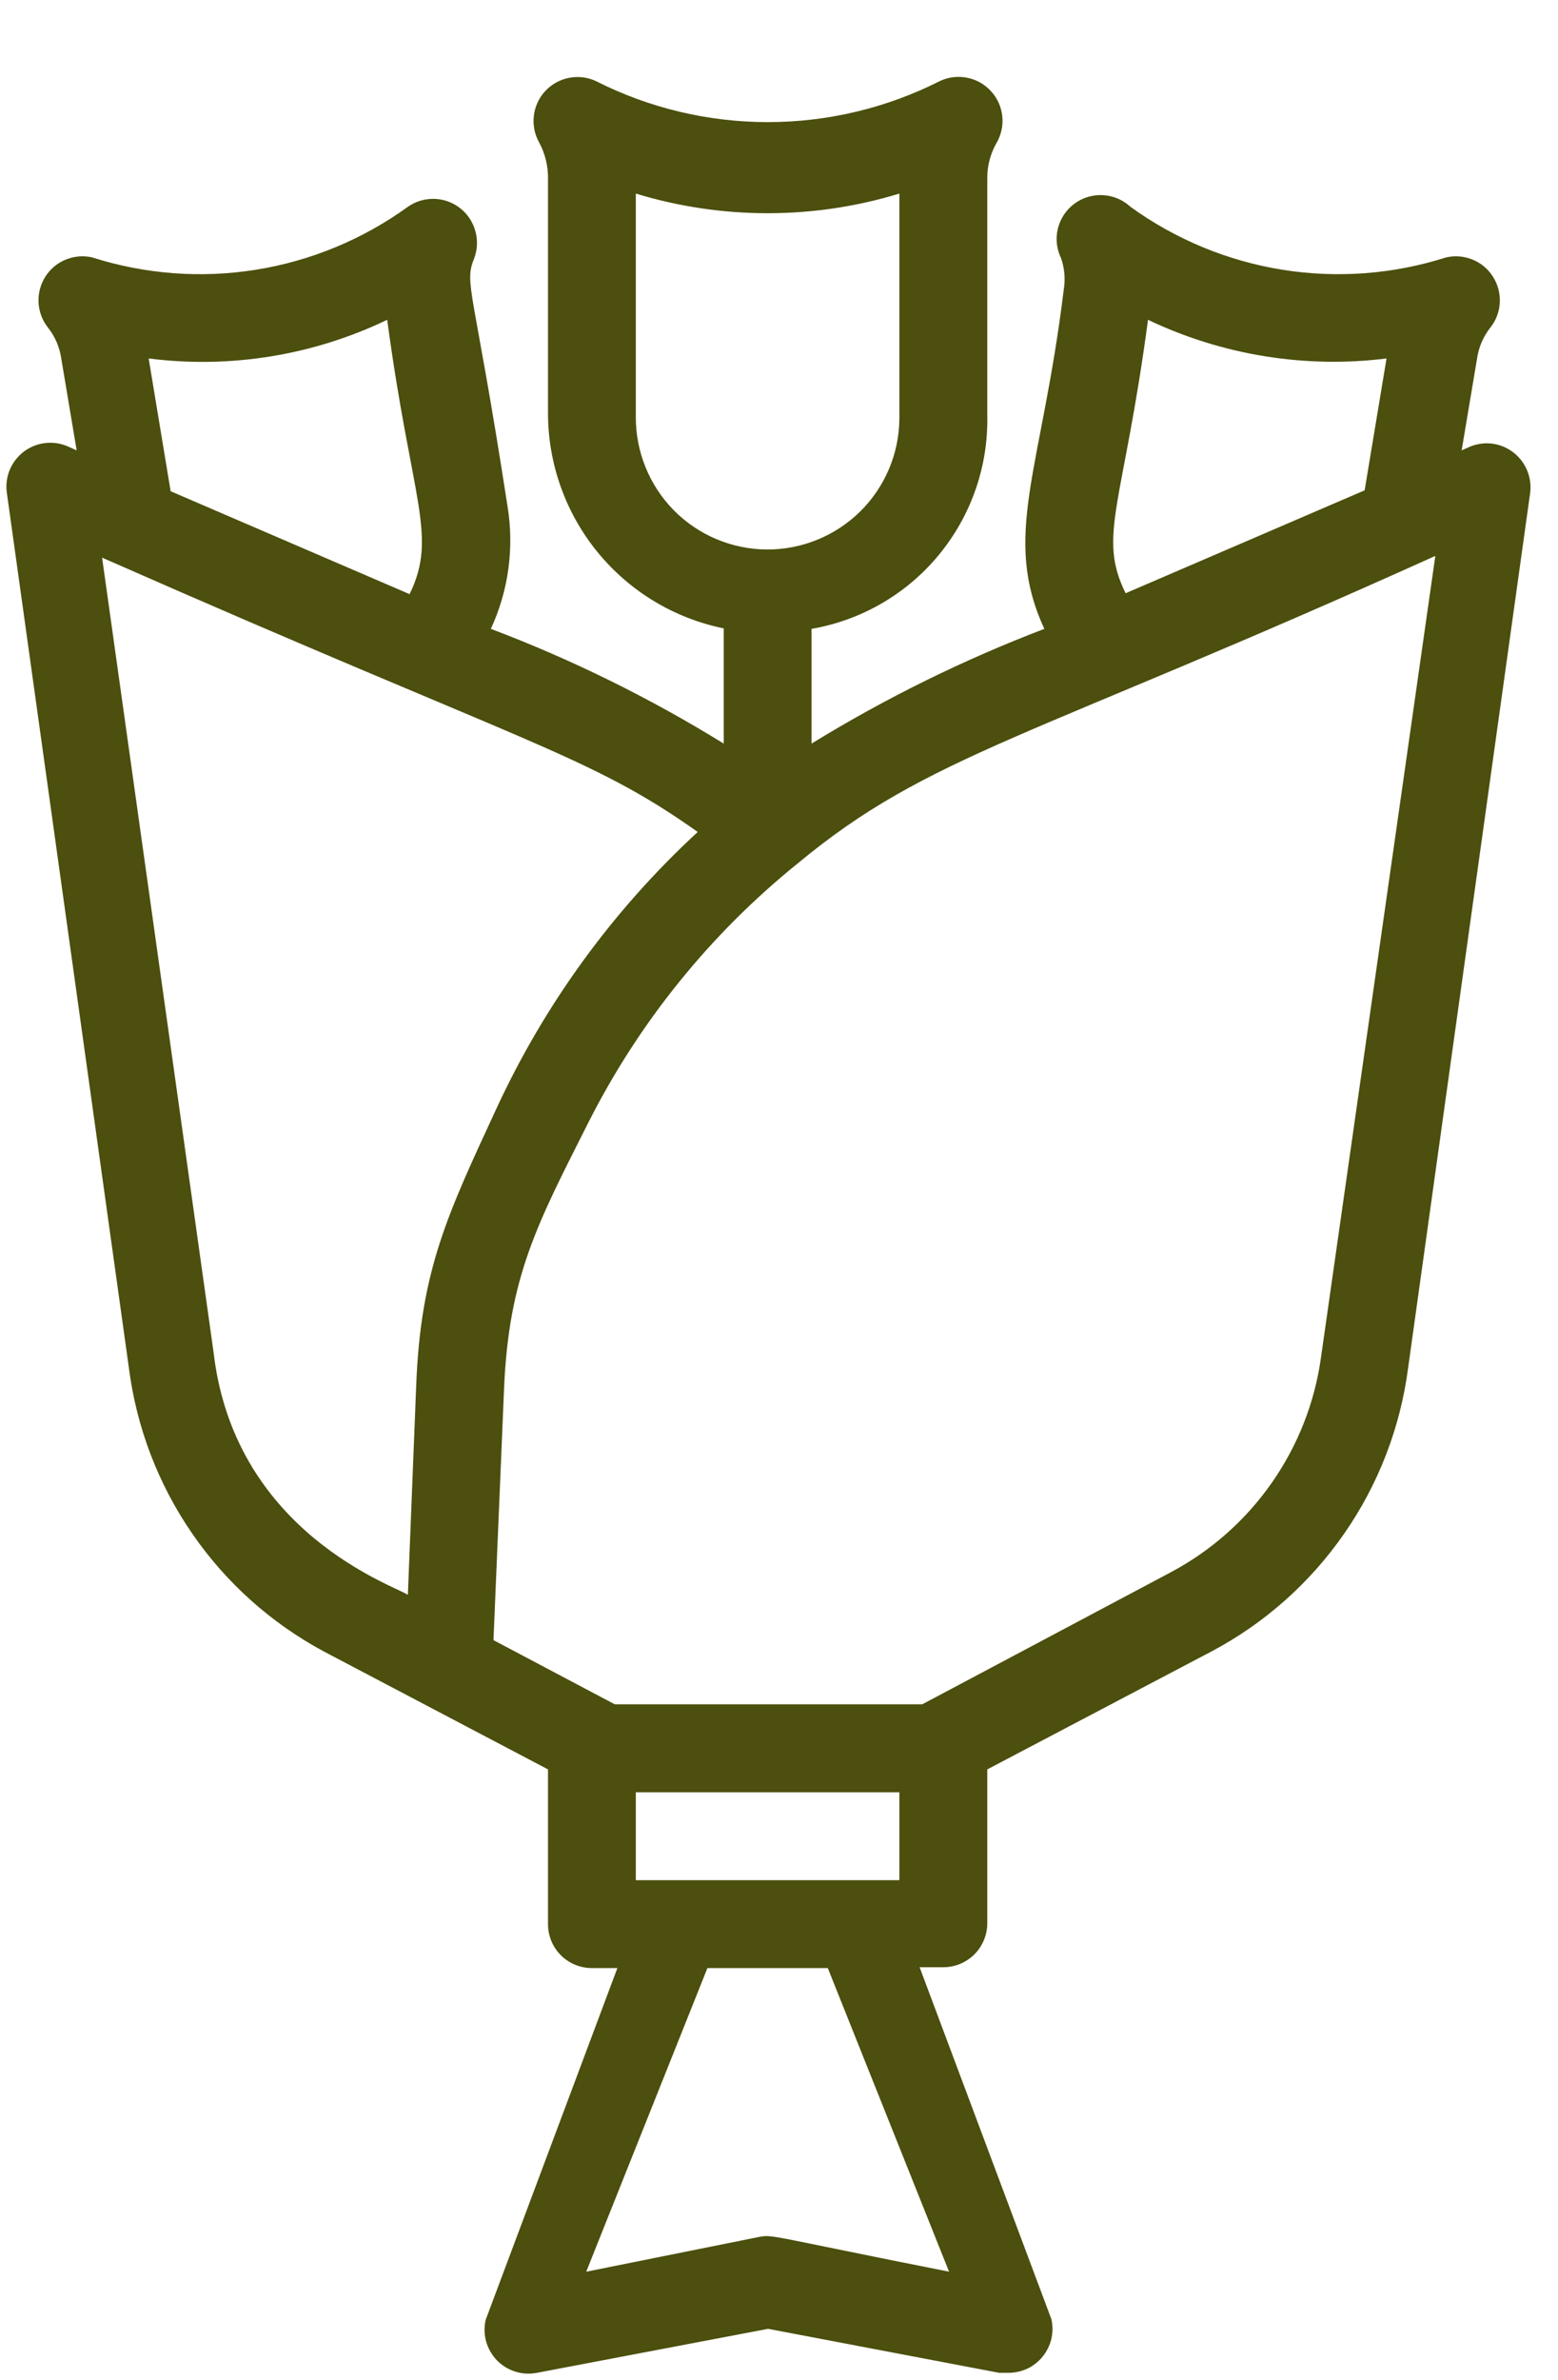 <?xml version="1.0" encoding="UTF-8"?> <svg xmlns="http://www.w3.org/2000/svg" width="19" height="29" viewBox="0 0 19 29" fill="none"><path d="M17.933 5.44L17.825 5.488L18.013 4.368C18.033 4.231 18.088 4.102 18.174 3.993C18.243 3.907 18.284 3.801 18.29 3.69C18.296 3.579 18.268 3.469 18.209 3.375C18.151 3.281 18.064 3.207 17.962 3.165C17.859 3.122 17.746 3.112 17.638 3.136C16.992 3.342 16.308 3.394 15.639 3.287C14.97 3.18 14.335 2.917 13.786 2.52C13.695 2.435 13.576 2.385 13.451 2.378C13.326 2.371 13.203 2.408 13.103 2.482C13.002 2.556 12.931 2.664 12.901 2.785C12.871 2.906 12.885 3.034 12.94 3.147C12.983 3.271 12.994 3.403 12.972 3.533C12.704 5.729 12.211 6.527 12.736 7.663C11.748 8.04 10.798 8.508 9.897 9.061V7.663C10.506 7.558 11.057 7.238 11.45 6.761C11.843 6.284 12.053 5.682 12.04 5.065V2.183C12.037 2.029 12.076 1.877 12.152 1.743C12.21 1.645 12.235 1.53 12.223 1.416C12.211 1.302 12.163 1.195 12.085 1.111C12.008 1.026 11.906 0.969 11.793 0.947C11.681 0.925 11.565 0.939 11.461 0.988C10.811 1.317 10.092 1.488 9.364 1.488C8.635 1.488 7.917 1.317 7.267 0.988C7.164 0.94 7.048 0.927 6.937 0.949C6.826 0.971 6.725 1.028 6.648 1.111C6.571 1.195 6.523 1.3 6.51 1.413C6.497 1.525 6.52 1.639 6.576 1.738C6.649 1.874 6.686 2.028 6.683 2.183V5.038C6.684 5.654 6.898 6.252 7.288 6.729C7.678 7.206 8.221 7.534 8.826 7.657V9.061C7.926 8.506 6.975 8.037 5.986 7.663C6.201 7.198 6.272 6.679 6.19 6.174C5.777 3.495 5.654 3.463 5.783 3.147C5.823 3.04 5.828 2.923 5.796 2.813C5.765 2.703 5.7 2.605 5.609 2.535C5.519 2.465 5.408 2.426 5.294 2.423C5.18 2.421 5.068 2.454 4.974 2.52C4.425 2.917 3.79 3.18 3.121 3.287C2.452 3.394 1.768 3.342 1.122 3.136C1.014 3.112 0.901 3.122 0.798 3.165C0.696 3.207 0.609 3.281 0.551 3.375C0.492 3.469 0.464 3.579 0.47 3.69C0.477 3.801 0.517 3.907 0.586 3.993C0.672 4.102 0.727 4.231 0.747 4.368L0.935 5.488L0.828 5.44C0.74 5.402 0.645 5.388 0.551 5.399C0.456 5.41 0.367 5.446 0.291 5.503C0.215 5.561 0.156 5.637 0.119 5.725C0.083 5.812 0.07 5.908 0.083 6.002L1.572 16.67C1.665 17.394 1.929 18.085 2.343 18.686C2.756 19.287 3.308 19.78 3.951 20.125L6.683 21.561V23.447C6.683 23.589 6.739 23.725 6.84 23.826C6.94 23.926 7.076 23.982 7.218 23.982H7.529L5.922 28.271C5.903 28.358 5.905 28.449 5.929 28.535C5.954 28.62 5.999 28.699 6.061 28.763C6.123 28.826 6.201 28.874 6.286 28.9C6.371 28.927 6.461 28.931 6.549 28.914L9.367 28.378L12.184 28.914H12.286C12.368 28.916 12.448 28.899 12.523 28.866C12.597 28.832 12.662 28.781 12.714 28.718C12.765 28.655 12.802 28.581 12.821 28.502C12.839 28.423 12.84 28.34 12.822 28.261L11.215 23.972H11.504C11.646 23.972 11.782 23.915 11.883 23.815C11.983 23.714 12.04 23.578 12.04 23.436V21.561L14.772 20.125C15.419 19.783 15.974 19.291 16.392 18.689C16.81 18.088 17.077 17.396 17.172 16.67L18.661 6.002C18.672 5.91 18.659 5.817 18.623 5.731C18.587 5.645 18.53 5.571 18.457 5.514C18.383 5.457 18.296 5.42 18.204 5.407C18.113 5.394 18.019 5.406 17.933 5.44ZM14 3.897C14.905 4.328 15.915 4.492 16.909 4.368L16.642 5.975L13.727 7.229C13.379 6.527 13.7 6.152 14 3.897ZM7.754 5.038V2.359C8.802 2.678 9.921 2.678 10.968 2.359V5.102C10.965 5.528 10.792 5.936 10.488 6.235C10.184 6.533 9.774 6.699 9.348 6.696C8.922 6.692 8.514 6.52 8.215 6.216C7.917 5.912 7.751 5.502 7.754 5.075V5.038ZM1.813 4.368C2.808 4.495 3.818 4.331 4.722 3.897C5.017 6.104 5.343 6.527 4.995 7.24L2.081 5.986L1.813 4.368ZM2.611 16.525L1.245 6.795C6.463 9.093 7.17 9.19 8.509 10.138C7.476 11.09 6.641 12.237 6.052 13.513C5.462 14.789 5.131 15.469 5.076 16.874L4.974 19.434C4.808 19.322 2.89 18.684 2.611 16.531V16.525ZM10.968 22.911H7.754V21.84H10.968V22.911ZM11.574 27.682C9.329 27.237 9.431 27.227 9.254 27.259L7.149 27.682L8.627 23.982H10.095L11.574 27.682ZM16.111 16.531C16.036 17.084 15.83 17.61 15.51 18.068C15.191 18.525 14.767 18.9 14.274 19.161L11.247 20.768H7.497L6.018 19.986L6.147 16.922C6.205 15.552 6.554 14.911 7.171 13.687C7.788 12.463 8.659 11.384 9.726 10.523C11.333 9.19 12.543 9.013 17.504 6.774L16.111 16.531Z" fill="#4C4F0D"></path></svg> 